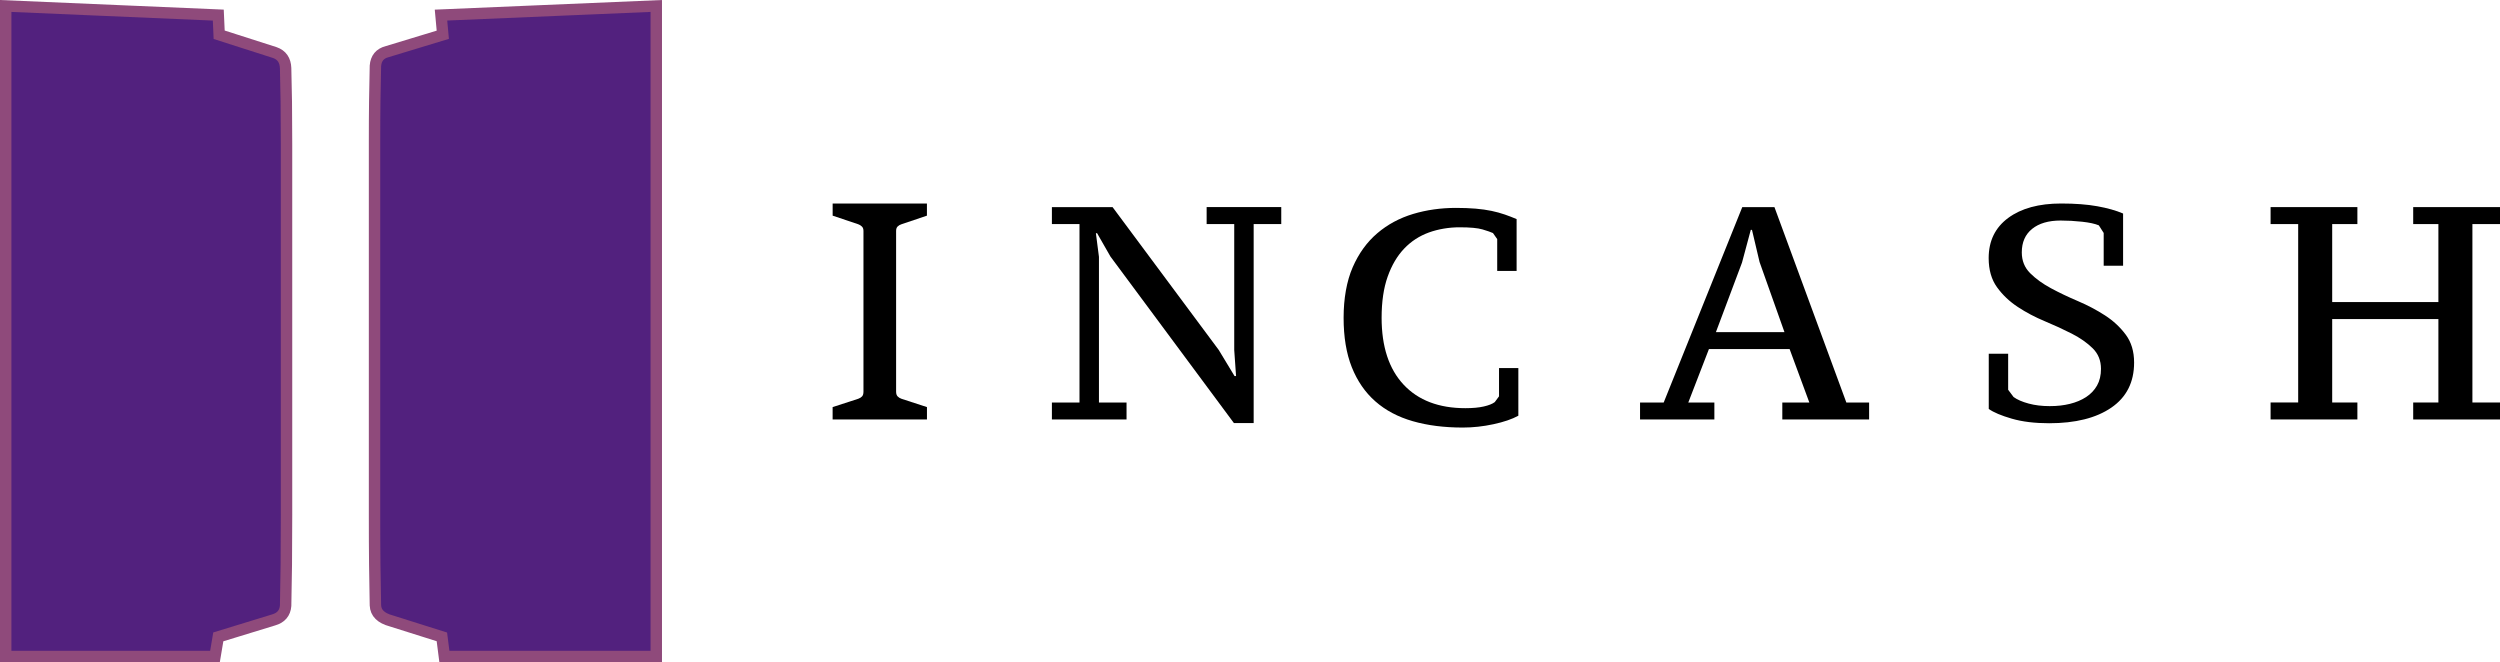 <?xml version="1.0" encoding="UTF-8"?><svg id="a" xmlns="http://www.w3.org/2000/svg" viewBox="0 0 876.15 232.09"><defs><style>.c{fill:#52217e;stroke:#8f4a7b;stroke-miterlimit:10;stroke-width:4px;}</style></defs><g><path d="M291.8,147.01v-4.34l8.97-2.91c.58-.21,1.03-.49,1.35-.84,.33-.36,.49-.91,.49-1.65v-56.34c0-.68-.19-1.2-.56-1.55-.37-.36-.79-.62-1.27-.79l-8.97-3.01v-4.24h33.04v4.24l-8.92,3.01c-.54,.17-.99,.43-1.35,.79s-.53,.88-.53,1.55v56.34c0,.75,.19,1.31,.56,1.68s.81,.64,1.33,.81l8.92,2.91v4.34h-33.06Z"/><path d="M422.87,72.57h26.16v5.95h-9.67v69.76h-6.91l-43.28-58.37-4.68-8.18h-.42l1.07,8.29v51.04h9.67v5.95h-26.16v-5.95h9.67v-62.53h-9.67v-5.95h21.26l37.22,50.08,5.53,9.14h.53l-.64-9.14v-44.13h-9.67v-5.95h0Z"/><path d="M525.32,129h6.8v16.69c-2.2,1.21-5.1,2.2-8.72,2.98-3.61,.78-7.2,1.17-10.74,1.17-6.52,0-12.38-.74-17.54-2.23-5.18-1.49-9.56-3.81-13.13-6.96-3.58-3.15-6.32-7.15-8.24-11.96-1.92-4.82-2.87-10.6-2.87-17.33s1.07-12.85,3.19-17.71c2.12-4.85,5-8.83,8.62-11.91,3.61-3.08,7.8-5.33,12.55-6.76,4.75-1.42,9.75-2.12,15-2.12,2.56,0,4.85,.09,6.91,.26,2.06,.18,3.91,.44,5.58,.79,1.66,.35,3.21,.78,4.63,1.27s2.8,1.03,4.15,1.6v18.18h-6.8v-11.17l-1.49-2.12c-.79-.35-2.01-.78-3.67-1.27s-4.35-.74-8.03-.74-7.41,.61-10.74,1.81c-3.33,1.21-6.22,3.08-8.66,5.64-2.45,2.56-4.38,5.84-5.8,9.84-1.42,4-2.12,8.81-2.12,14.41,0,10.14,2.57,17.96,7.71,23.45s12.35,8.24,21.64,8.24c2.56,0,4.7-.19,6.43-.59,1.73-.39,3.03-.9,3.88-1.54l1.49-2.02v-9.89h-.03Z"/><path d="M600.82,147.01h-26.05v-5.95h8.29l27.54-68.48h11.27l25.2,68.48h7.98v5.95h-30.42v-5.95h9.47l-6.91-18.72h-28.28l-7.23,18.72h9.14v5.95h0Zm.53-30.62h24.03l-8.72-24.56-2.66-11.27h-.42l-3.08,11.48-9.14,24.35h-.01Z"/><path d="M703.76,136.58l1.92,2.56c1.27,.92,3.03,1.69,5.27,2.29,2.23,.61,4.7,.9,7.39,.9s4.91-.26,7.07-.79c2.16-.53,4.06-1.33,5.69-2.39,1.63-1.07,2.91-2.41,3.83-4.04s1.38-3.58,1.38-5.84c0-2.91-.98-5.32-2.93-7.23-1.95-1.92-4.38-3.61-7.28-5.1-2.91-1.49-6.06-2.94-9.47-4.36s-6.56-3.08-9.47-5-5.34-4.22-7.28-6.91c-1.95-2.69-2.93-6.1-2.93-10.21,0-6.03,2.29-10.72,6.86-14.09s10.76-5.05,18.55-5.05c4.89,0,9.11,.32,12.66,.96,3.54,.64,6.56,1.49,9.04,2.55v18.29h-6.8v-11.48l-1.7-2.66c-1.35-.57-3.3-.99-5.84-1.27-2.56-.28-5.07-.42-7.55-.42-4.25,0-7.59,.98-10,2.93s-3.61,4.7-3.61,8.24c0,2.91,.98,5.34,2.93,7.28,1.95,1.95,4.37,3.7,7.28,5.27s6.06,3.07,9.47,4.52,6.56,3.12,9.47,5,5.33,4.13,7.28,6.76c1.95,2.62,2.93,5.88,2.93,9.78,0,6.87-2.66,12.14-7.98,15.79s-12.58,5.47-21.8,5.47c-5.03,0-9.39-.53-13.08-1.6s-6.38-2.2-8.08-3.41v-19.35h6.8v12.64l-.02-.03Z"/><path d="M826.17,141.05v5.95h-30.42v-5.95h9.67v-62.52h-9.67v-5.95h30.42v5.95h-8.83v27.33h37.22v-27.33h-8.83v-5.95h30.42v5.95h-9.67v62.53h9.67v5.95h-30.42v-5.95h8.83v-29.24h-37.22v29.24h8.83Z"/></g><g id="b"><path class="c" d="M154.55,5.29l.63,6.89-19.52,5.93c-2.51,.64-3.88,2.3-4.09,4.97-.1,3.74-.18,7.82-.23,12.25-.06,4.44-.08,9.27-.08,14.5V180.42c0,6.41,.02,12.23,.08,17.46,.05,5.24,.13,9.99,.23,14.26,.11,2.68,1.94,4.49,5.51,5.45l17.78,5.61,.88,6.89h74.26V2.09l-75.45,3.2Z"/><path class="c" d="M76.5,5.29l.31,6.89,19.51,6.25c2.42,.85,3.68,2.67,3.78,5.45,.1,3.52,.18,7.47,.24,11.85,.05,4.38,.08,9.3,.08,14.74V180.42c0,6.41-.03,12.26-.08,17.54-.06,5.29-.14,10.07-.24,14.34-.21,2.57-1.63,4.23-4.25,4.97l-19.35,5.93-1.16,6.89H2V2.09l74.5,3.2Z"/></g></svg>